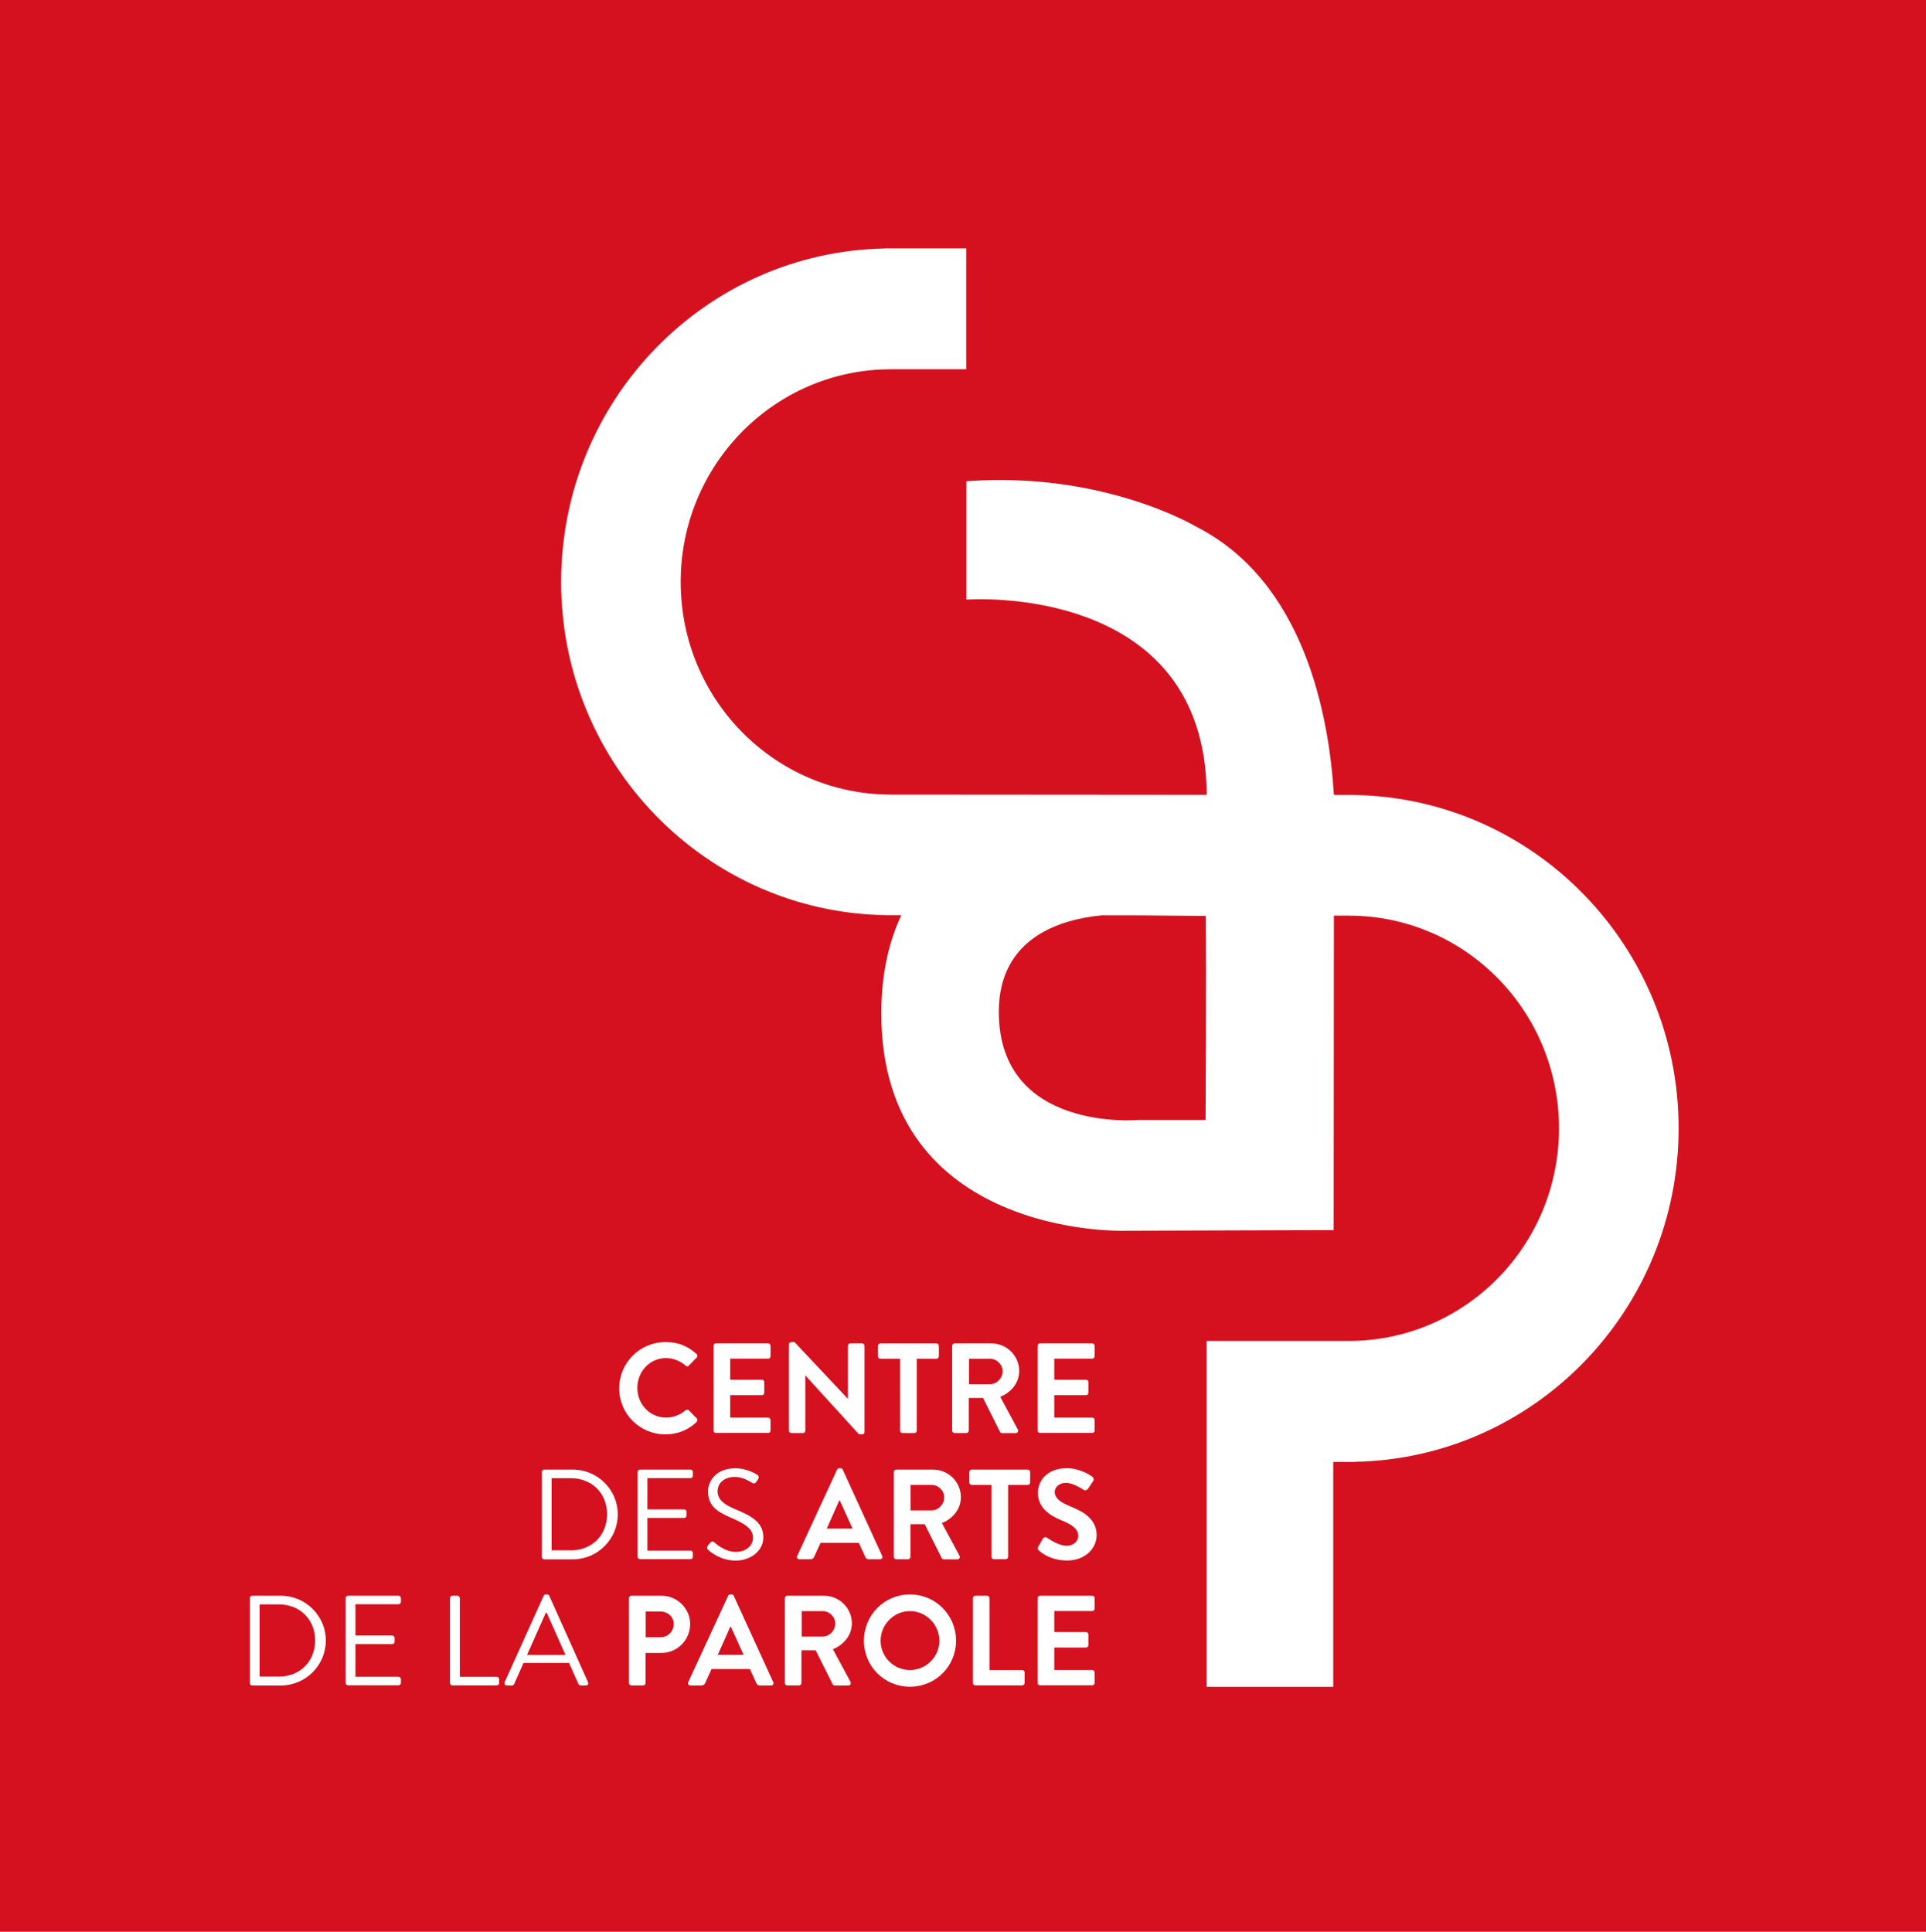 <?xml version="1.0" encoding="utf-8"?>
<!-- Generator: Adobe Illustrator 26.3.1, SVG Export Plug-In . SVG Version: 6.00 Build 0)  -->
<svg version="1.1" id="Calque_1" xmlns="http://www.w3.org/2000/svg" xmlns:xlink="http://www.w3.org/1999/xlink" x="0px" y="0px"
	 viewBox="0 0 327 328" style="enable-background:new 0 0 327 328;" xml:space="preserve">
<style type="text/css">
	.st0{fill:#FFFFFF;}
</style>
<g>
	<rect fill="#d5111f" x="0" y="0" width="327" height="328"/>
	<path class="st0" d="M204.69,190.17l-11.5,0c0,0-23.61,2.09-23.61-18.36c0-12.66,10.57-15.73,17.51-16.39l6.54,0.01l11.09,0.09
		C204.82,166.3,204.69,190.17,204.69,190.17 M285,191.56c0-30.88-24.56-56.04-55.02-56.57v-0.02h-3.51
		c-0.84-13.76-5.13-36.37-23.57-45.65c0,0-15.71-9.33-38.82-7.61v20.1c0,0,40.64-3.09,40.79,33.15l-53.61-0.04
		c-19.71,0-35.69-16.16-35.69-36.11c0-19.94,15.98-36.11,35.69-36.11h12.8V42.17h-11.83h-0.97h-0.97v0.02
		c-30.46,0.53-55.02,25.69-55.02,56.63c0,30.88,24.56,56.04,55.02,56.57v0.02h0.97h0.97h0.79c-2.1,4.49-3.39,9.94-3.39,16.64
		c0,38.05,41.03,36.93,41.03,36.93l35.77-0.11l0.04-53.4h2.53c19.71,0,35.69,16.16,35.69,36.11c0,19.94-15.98,36.11-35.69,36.11
		h-24.16v58.73h21.52v-38.19h3.61v-0.02C260.44,247.67,285,222.51,285,191.56"/>
	<path class="st0" d="M112.99,227.88c2.2,0,3.79,0.7,5.27,2.02c0.2,0.17,0.2,0.44,0.02,0.61l-1.33,1.37c-0.15,0.17-0.37,0.17-0.54,0
		c-0.91-0.81-2.13-1.28-3.35-1.28c-2.79,0-4.85,2.33-4.85,5.07c0,2.72,2.09,5.03,4.87,5.03c1.31,0,2.42-0.5,3.33-1.24
		c0.17-0.15,0.41-0.13,0.54,0l1.35,1.39c0.17,0.15,0.13,0.44-0.02,0.59c-1.48,1.44-3.35,2.11-5.29,2.11c-4.35,0-7.86-3.46-7.86-7.81
		C105.14,231.38,108.64,227.88,112.99,227.88"/>
	<path class="st0" d="M121.14,228.51c0-0.22,0.17-0.41,0.41-0.41h8.86c0.24,0,0.41,0.2,0.41,0.41v1.78c0,0.22-0.17,0.41-0.41,0.41
		h-6.44v3.57h5.38c0.22,0,0.41,0.2,0.41,0.41v1.81c0,0.24-0.2,0.41-0.41,0.41h-5.38v3.81h6.44c0.24,0,0.41,0.2,0.41,0.41v1.78
		c0,0.22-0.17,0.41-0.41,0.41h-8.86c-0.24,0-0.41-0.2-0.41-0.41V228.51z"/>
	<path class="st0" d="M133.94,228.27c0-0.22,0.2-0.39,0.41-0.39h0.54l9.05,9.62h0.02v-8.99c0-0.22,0.17-0.41,0.41-0.41h2
		c0.22,0,0.41,0.2,0.41,0.41v14.65c0,0.22-0.2,0.39-0.41,0.39h-0.52l-9.1-9.99h-0.02v9.36c0,0.22-0.17,0.41-0.41,0.41h-1.98
		c-0.22,0-0.41-0.2-0.41-0.41V228.27z"/>
	<path class="st0" d="M152.81,230.71h-3.33c-0.24,0-0.41-0.2-0.41-0.41v-1.78c0-0.22,0.17-0.41,0.41-0.41h9.51
		c0.24,0,0.41,0.2,0.41,0.41v1.78c0,0.22-0.17,0.41-0.41,0.41h-3.33v12.21c0,0.22-0.19,0.41-0.41,0.41h-2.02
		c-0.22,0-0.41-0.2-0.41-0.41V230.71z"/>
	<path class="st0" d="M168.07,235.04c1.15,0,2.15-1,2.15-2.22c0-1.15-1-2.11-2.15-2.11h-3.55v4.33H168.07z M161.67,228.51
		c0-0.22,0.17-0.41,0.41-0.41h6.22c2.61,0,4.74,2.09,4.74,4.68c0,2-1.33,3.63-3.22,4.4l2.98,5.53c0.15,0.28,0,0.63-0.37,0.63h-2.29
		c-0.2,0-0.3-0.11-0.35-0.2l-2.89-5.77h-2.42v5.55c0,0.22-0.2,0.41-0.41,0.41h-2c-0.24,0-0.41-0.2-0.41-0.41V228.51z"/>
	<path class="st0" d="M176.17,228.51c0-0.22,0.17-0.41,0.41-0.41h8.86c0.24,0,0.41,0.2,0.41,0.41v1.78c0,0.22-0.17,0.41-0.41,0.41
		H179v3.57h5.38c0.22,0,0.41,0.2,0.41,0.41v1.81c0,0.24-0.2,0.41-0.41,0.41H179v3.81h6.44c0.24,0,0.41,0.2,0.41,0.41v1.78
		c0,0.22-0.17,0.41-0.41,0.41h-8.86c-0.24,0-0.41-0.2-0.41-0.41V228.51z"/>
	<path class="st0" d="M96.91,263.25c3.57,0,6.16-2.55,6.16-6.14c0-3.57-2.59-6.12-6.16-6.12h-3.26v12.25H96.91z M91.99,249.94
		c0-0.22,0.17-0.41,0.39-0.41h4.87c4.2,0,7.64,3.42,7.64,7.6c0,4.22-3.44,7.64-7.64,7.64h-4.87c-0.22,0-0.39-0.2-0.39-0.41V249.94z"
		/>
	<path class="st0" d="M108.25,249.94c0-0.22,0.17-0.41,0.41-0.41h8.57c0.24,0,0.41,0.2,0.41,0.41v0.63c0,0.22-0.17,0.41-0.41,0.41
		h-7.31v5.31h6.24c0.22,0,0.41,0.2,0.41,0.41v0.63c0,0.24-0.2,0.41-0.41,0.41h-6.24v5.55h7.31c0.24,0,0.41,0.2,0.41,0.41v0.63
		c0,0.22-0.17,0.41-0.41,0.41h-8.57c-0.24,0-0.41-0.2-0.41-0.41V249.94z"/>
	<path class="st0" d="M120.16,262.47c0.11-0.13,0.22-0.28,0.33-0.41c0.22-0.28,0.46-0.46,0.76-0.2c0.15,0.13,1.74,1.65,3.68,1.65
		c1.76,0,2.92-1.11,2.92-2.39c0-1.5-1.31-2.39-3.81-3.44c-2.39-1.05-3.83-2.02-3.83-4.5c0-1.48,1.18-3.87,4.64-3.87
		c2.13,0,3.72,1.11,3.72,1.11c0.13,0.06,0.39,0.33,0.13,0.74c-0.09,0.13-0.17,0.28-0.26,0.41c-0.2,0.3-0.41,0.39-0.76,0.2
		c-0.15-0.09-1.52-1-2.85-1c-2.31,0-3,1.48-3,2.39c0,1.46,1.11,2.31,2.94,3.07c2.94,1.2,4.83,2.31,4.83,4.83
		c0,2.26-2.15,3.92-4.7,3.92c-2.57,0-4.31-1.5-4.59-1.76C120.12,263.06,119.9,262.88,120.16,262.47"/>
	<path class="st0" d="M144.75,259.55l-2.18-4.79h-0.07l-2.13,4.79H144.75z M135.35,264.19l6.77-14.65c0.07-0.13,0.17-0.24,0.37-0.24
		h0.22c0.22,0,0.31,0.11,0.37,0.24l6.7,14.65c0.13,0.28-0.04,0.57-0.37,0.57h-1.89c-0.33,0-0.48-0.13-0.63-0.44l-1.07-2.35h-6.51
		l-1.07,2.35c-0.09,0.22-0.28,0.44-0.63,0.44h-1.89C135.4,264.76,135.22,264.47,135.35,264.19"/>
	<path class="st0" d="M158.16,256.46c1.15,0,2.15-1,2.15-2.22c0-1.15-1-2.11-2.15-2.11h-3.55v4.33H158.16z M151.77,249.94
		c0-0.22,0.17-0.41,0.41-0.41h6.22c2.61,0,4.74,2.09,4.74,4.68c0,2-1.33,3.63-3.22,4.4l2.98,5.53c0.15,0.28,0,0.63-0.37,0.63h-2.29
		c-0.2,0-0.3-0.11-0.35-0.2l-2.89-5.77h-2.42v5.55c0,0.22-0.2,0.41-0.41,0.41h-2c-0.24,0-0.41-0.2-0.41-0.41V249.94z"/>
	<path class="st0" d="M168.31,252.13h-3.33c-0.24,0-0.41-0.2-0.41-0.41v-1.78c0-0.22,0.17-0.41,0.41-0.41h9.51
		c0.24,0,0.41,0.2,0.41,0.41v1.78c0,0.22-0.17,0.41-0.41,0.41h-3.33v12.21c0,0.22-0.2,0.41-0.41,0.41h-2.02
		c-0.22,0-0.41-0.2-0.41-0.41V252.13z"/>
	<path class="st0" d="M176.28,262.62l0.78-1.35c0.17-0.3,0.54-0.3,0.74-0.15c0.11,0.07,1.87,1.35,3.29,1.35
		c1.13,0,1.98-0.74,1.98-1.68c0-1.11-0.94-1.87-2.76-2.61c-2.05-0.83-4.09-2.13-4.09-4.7c0-1.94,1.44-4.18,4.9-4.18
		c2.22,0,3.92,1.13,4.35,1.46c0.22,0.13,0.28,0.5,0.13,0.72l-0.83,1.24c-0.17,0.26-0.5,0.44-0.76,0.26c-0.17-0.11-1.83-1.2-3.02-1.2
		c-1.24,0-1.92,0.83-1.92,1.52c0,1.02,0.81,1.72,2.57,2.44c2.11,0.85,4.55,2.11,4.55,4.92c0,2.24-1.94,4.31-5,4.31
		c-2.74,0-4.35-1.28-4.79-1.7C176.19,263.08,176.08,262.97,176.28,262.62"/>
	<path class="st0" d="M47.34,284.68c3.57,0,6.16-2.55,6.16-6.14c0-3.57-2.59-6.12-6.16-6.12h-3.26v12.25H47.34z M42.42,271.36
		c0-0.22,0.17-0.41,0.39-0.41h4.87c4.2,0,7.64,3.42,7.64,7.6c0,4.22-3.44,7.64-7.64,7.64h-4.87c-0.22,0-0.39-0.2-0.39-0.41V271.36z"
		/>
	<path class="st0" d="M58.68,271.36c0-0.22,0.17-0.41,0.41-0.41h8.57c0.24,0,0.41,0.2,0.41,0.41v0.63c0,0.22-0.17,0.41-0.41,0.41
		h-7.31v5.31h6.24c0.22,0,0.41,0.2,0.41,0.41v0.63c0,0.24-0.2,0.41-0.41,0.41h-6.24v5.55h7.31c0.24,0,0.41,0.2,0.41,0.41v0.63
		c0,0.22-0.17,0.41-0.41,0.41h-8.57c-0.24,0-0.41-0.2-0.41-0.41V271.36z"/>
	<path class="st0" d="M76.4,271.36c0-0.22,0.17-0.41,0.41-0.41h0.85c0.22,0,0.41,0.2,0.41,0.41v13.36h6.27
		c0.24,0,0.41,0.2,0.41,0.41v0.63c0,0.22-0.17,0.41-0.41,0.41h-7.53c-0.24,0-0.41-0.2-0.41-0.41V271.36z"/>
	<path class="st0" d="M96.01,281c-1.07-2.37-2.11-4.77-3.18-7.14h-0.17L89.48,281H96.01z M85.68,285.62l6.62-14.65
		c0.06-0.13,0.17-0.24,0.37-0.24h0.22c0.2,0,0.3,0.11,0.37,0.24l6.57,14.65c0.13,0.28-0.04,0.57-0.37,0.57h-0.87
		c-0.2,0-0.33-0.13-0.37-0.24l-1.61-3.59h-7.73l-1.59,3.59c-0.04,0.11-0.17,0.24-0.37,0.24h-0.87
		C85.72,286.18,85.55,285.9,85.68,285.62"/>
	<path class="st0" d="M112.15,278c1.22,0,2.24-0.98,2.24-2.26c0-1.2-1.02-2.11-2.24-2.11h-2.52V278H112.15z M106.79,271.36
		c0-0.22,0.17-0.41,0.41-0.41h5.11c2.68,0,4.87,2.18,4.87,4.81c0,2.7-2.2,4.9-4.85,4.9h-2.72v5.11c0,0.22-0.2,0.41-0.41,0.41h-2
		c-0.24,0-0.41-0.2-0.41-0.41V271.36z"/>
	<path class="st0" d="M126.25,280.98l-2.18-4.79h-0.07l-2.13,4.79H126.25z M116.85,285.62l6.77-14.65c0.07-0.13,0.17-0.24,0.37-0.24
		h0.22c0.22,0,0.31,0.11,0.37,0.24l6.7,14.65c0.13,0.28-0.04,0.57-0.37,0.57h-1.89c-0.33,0-0.48-0.13-0.63-0.44l-1.07-2.35h-6.51
		l-1.07,2.35c-0.09,0.22-0.28,0.44-0.63,0.44h-1.89C116.89,286.18,116.72,285.9,116.85,285.62"/>
	<path class="st0" d="M139.66,277.89c1.15,0,2.15-1,2.15-2.22c0-1.15-1-2.11-2.15-2.11h-3.55v4.33H139.66z M133.26,271.36
		c0-0.22,0.17-0.41,0.41-0.41h6.22c2.61,0,4.74,2.09,4.74,4.68c0,2-1.33,3.63-3.22,4.4l2.98,5.53c0.15,0.28,0,0.63-0.37,0.63h-2.29
		c-0.2,0-0.3-0.11-0.35-0.2l-2.89-5.77h-2.42v5.55c0,0.22-0.2,0.41-0.41,0.41h-2c-0.24,0-0.41-0.2-0.41-0.41V271.36z"/>
	<path class="st0" d="M154.49,283.57c2.74,0,5-2.24,5-4.98s-2.26-5.03-5-5.03c-2.74,0-4.98,2.29-4.98,5.03
		S151.74,283.57,154.49,283.57 M154.49,270.73c4.35,0,7.83,3.5,7.83,7.86s-3.48,7.81-7.83,7.81s-7.81-3.46-7.81-7.81
		S150.13,270.73,154.49,270.73"/>
	<path class="st0" d="M165.18,271.36c0-0.22,0.17-0.41,0.41-0.41h2c0.22,0,0.41,0.2,0.41,0.41v12.21h5.55c0.24,0,0.41,0.2,0.41,0.41
		v1.78c0,0.22-0.17,0.41-0.41,0.41h-7.97c-0.24,0-0.41-0.2-0.41-0.41V271.36z"/>
	<path class="st0" d="M176.17,271.36c0-0.22,0.17-0.41,0.41-0.41h8.86c0.24,0,0.41,0.2,0.41,0.41v1.78c0,0.22-0.17,0.41-0.41,0.41
		H179v3.57h5.38c0.22,0,0.41,0.2,0.41,0.41v1.81c0,0.24-0.2,0.41-0.41,0.41H179v3.81h6.44c0.24,0,0.41,0.2,0.41,0.41v1.78
		c0,0.22-0.17,0.41-0.41,0.41h-8.86c-0.24,0-0.41-0.2-0.41-0.41V271.36z"/>
</g>
</svg>
